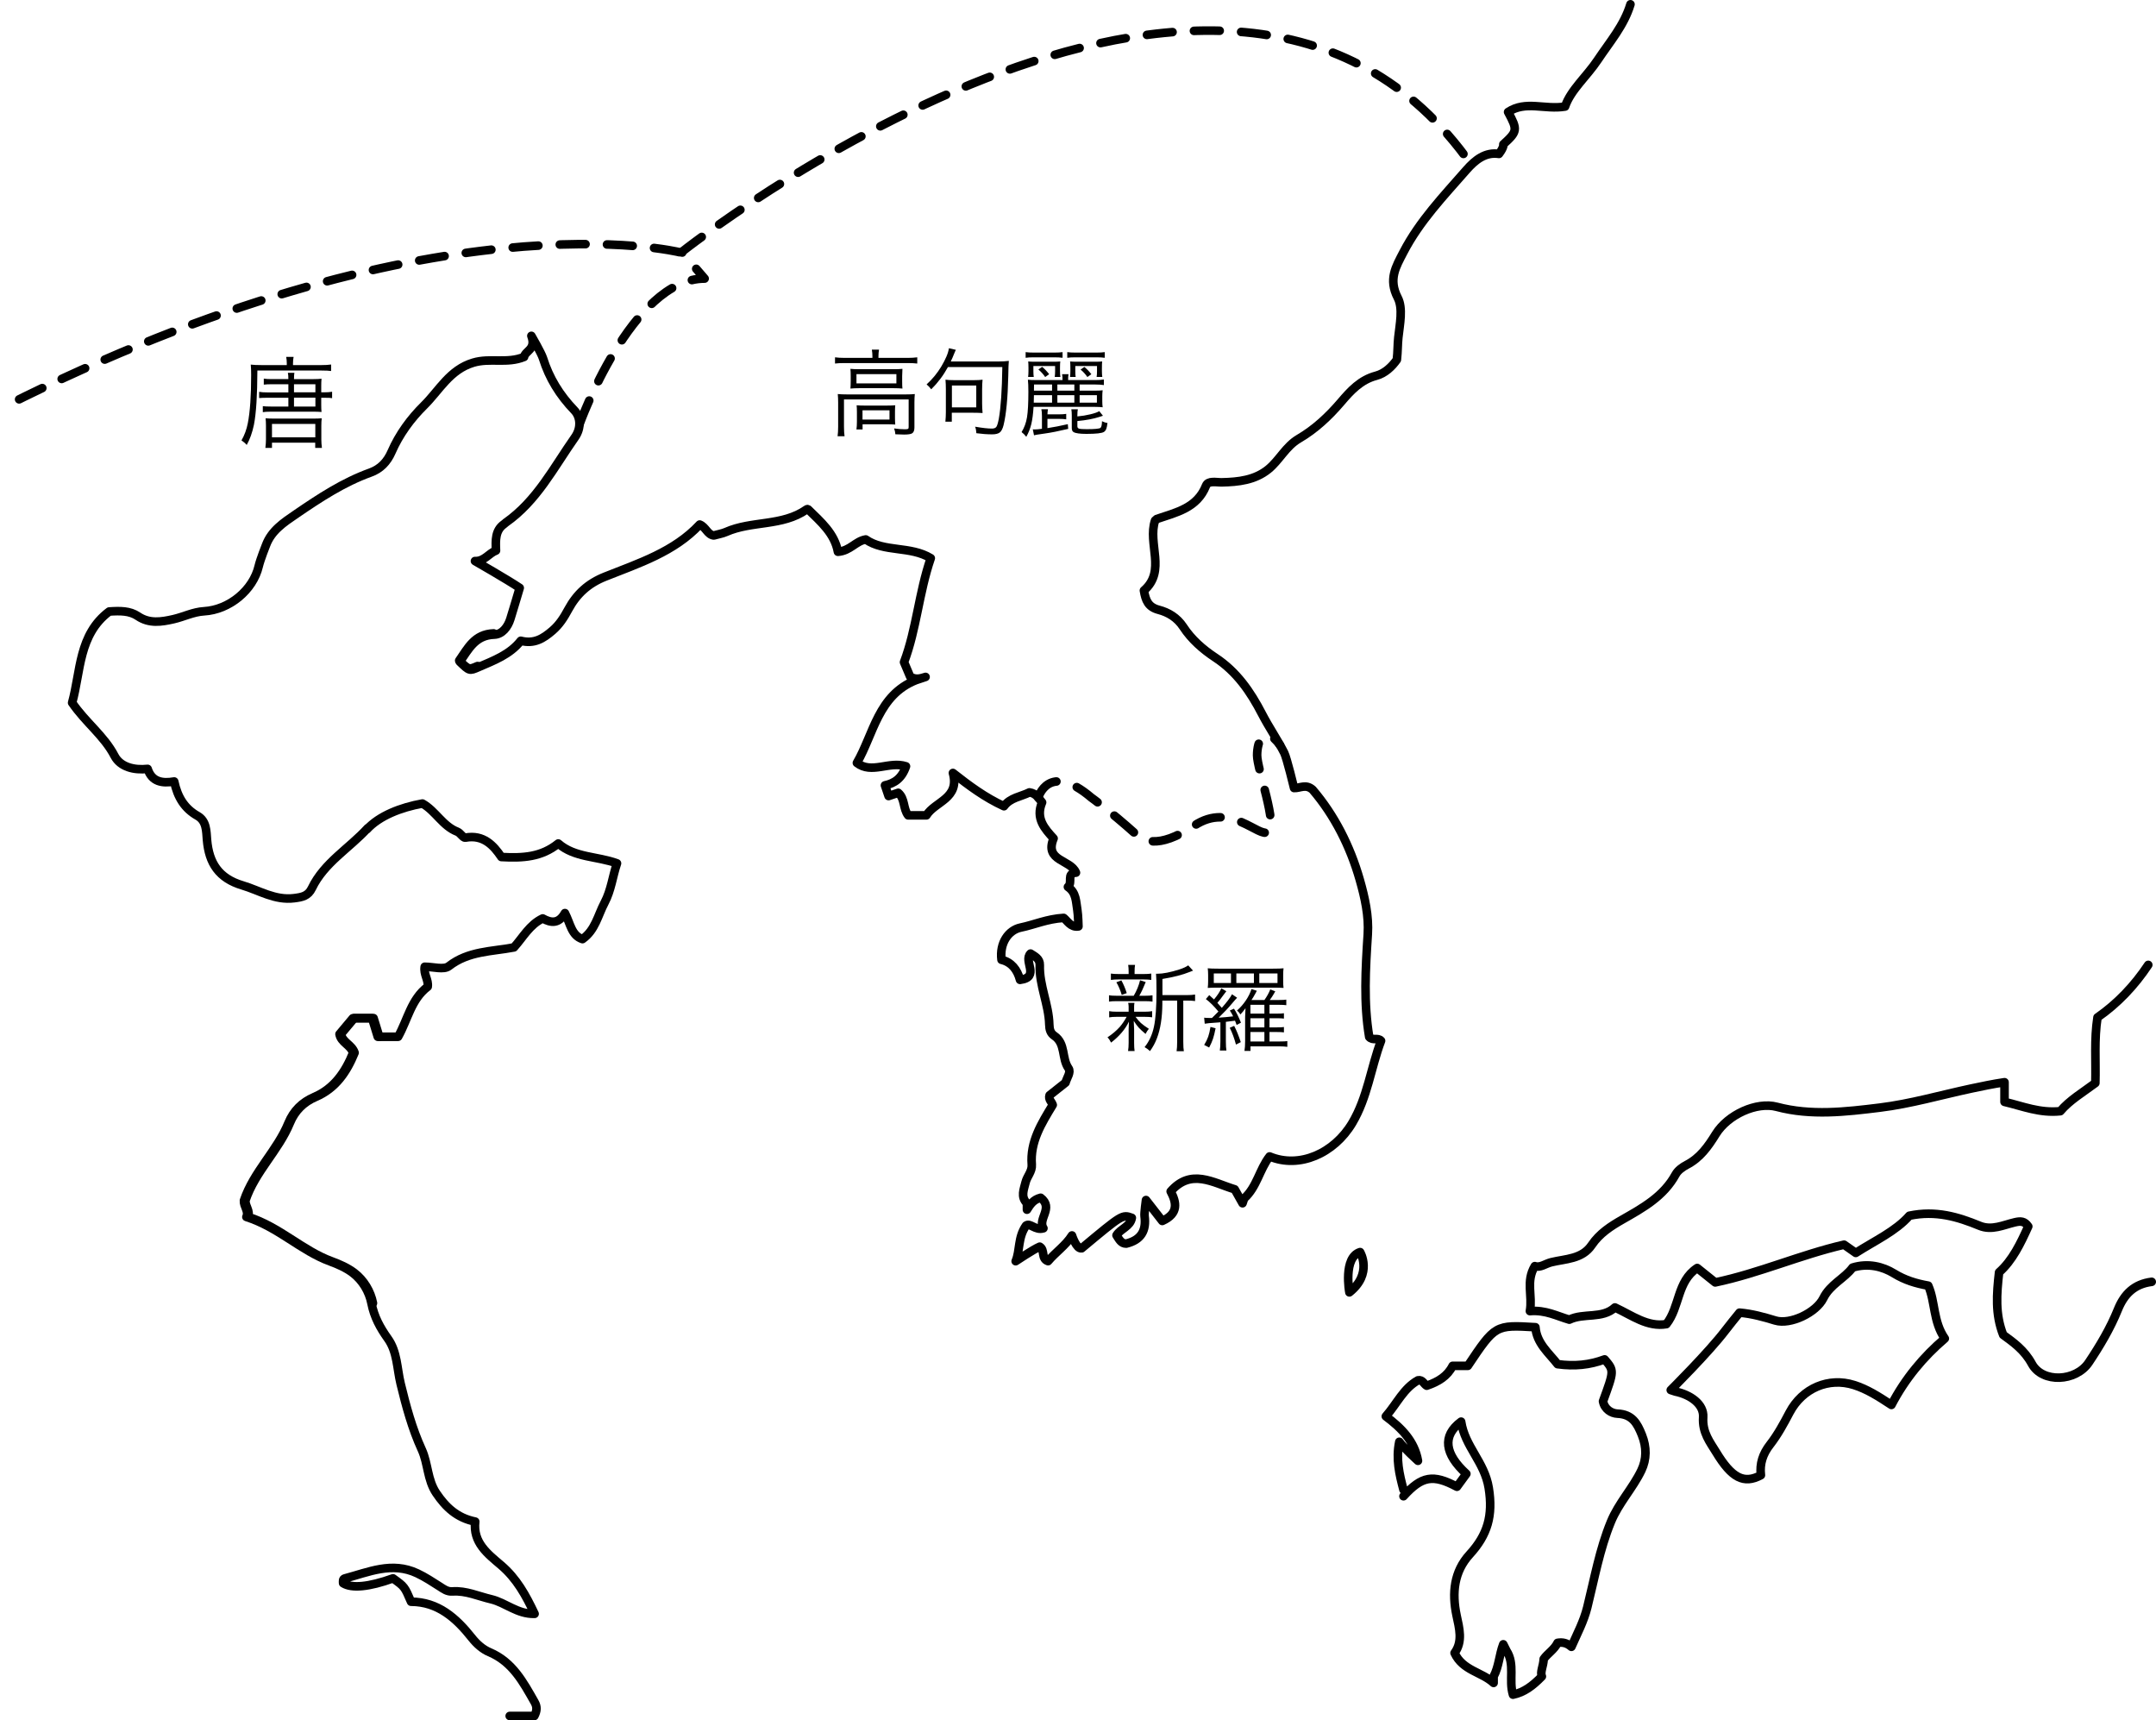<?xml version="1.0" encoding="utf-8"?>
<!-- Generator: Adobe Illustrator 16.0.0, SVG Export Plug-In . SVG Version: 6.00 Build 0)  -->
<!DOCTYPE svg PUBLIC "-//W3C//DTD SVG 1.1//EN" "http://www.w3.org/Graphics/SVG/1.1/DTD/svg11.dtd">
<svg version="1.1" id="レイヤー_1" xmlns="http://www.w3.org/2000/svg" xmlns:xlink="http://www.w3.org/1999/xlink" x="0px"
	 y="0px" width="502.428px" height="400.797px" viewBox="0 0 502.428 400.797" enable-background="new 0 0 502.428 400.797"
	 xml:space="preserve">
<path fill="none" stroke="#000000" stroke-width="2" stroke-linecap="round" stroke-linejoin="round" stroke-miterlimit="10" d="
	M500.625,224.806c-3.192,4.815-7.188,9.019-11.831,12.235c-0.802,5.168-0.354,10.183-0.5,15.295
	c-2.854,2.138-6.023,4.011-8.162,6.558c-4.779,0.5-8.738-1.162-13.004-2.172c0-1.379,0-2.757,0-4.578
	c-2.75,0.412-5.189,0.924-7.714,1.46c-7.12,1.517-14.18,3.583-21.368,4.462c-7.923,0.972-15.996,1.938-23.986-0.189
	c-4.668-1.245-11.399,1.794-14.221,6.363c-1.771,2.87-3.646,5.531-6.755,7.146c-0.995,0.517-2.075,1.295-2.594,2.24
	c-2.806,5.125-7.595,7.771-12.404,10.512c-2.702,1.539-5.346,3.243-7.163,5.948c-2.224,3.304-6.104,3.188-9.394,3.992
	c-1.41,0.343-2.589,1.358-3.859,0.914c-2.145,3.534-0.493,6.854-1.146,10.479c3.664-0.313,6.353,1.178,9.187,1.993
	c3.359-1.633,7.681-0.123,10.628-2.845c4.061,1.893,7.596,4.631,11.989,3.885c3.158-3.979,2.444-9.954,7.187-13.077
	c1.578,1.263,2.905,2.325,4.196,3.359c10.261-2.154,19.755-6.407,30.021-8.792c0.701,0.489,1.726,1.211,2.732,1.918
	c4.426-2.838,9.329-5.065,12.487-8.664c6.183-1.293,11.313,0.264,16.369,2.34c2.856,1.175,5.545-0.19,8.229-0.812
	c1.323-0.305,2.233-0.313,3.112,0.966c-1.789,3.938-3.664,7.914-6.802,10.688c-0.575,5.08-0.938,9.738,0.955,14.576
	c2.367,1.736,4.927,3.517,6.679,6.739c2.474,4.553,10.274,4.172,13.272-0.312c2.608-3.898,5.021-7.96,6.795-12.345
	c1.449-3.584,3.802-5.936,7.867-6.442"/>
<path fill="none" stroke="#000000" stroke-width="2" stroke-linecap="round" stroke-linejoin="round" stroke-miterlimit="10" d="
	M389.347,323.863c0,0,8.908-8.854,12.724-13.889c1.071-1.415,2.213-2.778,3.303-4.141c2.904,0.249,5.609,0.995,8.334,1.83
	c3.478,1.063,9.543-1.824,11.205-5.207c1.588-3.229,4.929-4.587,6.813-7.13c3.646-1.118,7.063-0.21,9.597,1.342
	c2.604,1.598,5.157,2.357,8.026,2.872c1.677,3.787,1.103,8.354,3.862,12.322c-4.981,4.242-9.247,9.355-12.438,15.47
	c-3.114-2.054-5.713-3.688-8.7-4.636c-5.925-1.879-12.039,0.728-15.031,6.386c-1.358,2.573-2.76,5.182-4.539,7.464
	c-1.715,2.203-2.459,4.477-2.147,7.153c-4,2.16-6.827,0.584-10.405-5.313c-1.422-2.344-3.289-4.603-3.047-8.188
	c0.207-3.093-3.056-5.279-6.459-5.98L389.347,323.863z"/>
<path fill="none" stroke="#000000" stroke-width="2" stroke-linecap="round" stroke-linejoin="round" stroke-miterlimit="10" d="
	M90.714,105.319"/>
<path fill="none" stroke="#000000" stroke-width="2" stroke-linecap="round" stroke-linejoin="round" stroke-miterlimit="10" d="
	M98.269,94.527"/>
<path fill="none" stroke="#000000" stroke-width="2" stroke-linecap="round" stroke-linejoin="round" stroke-miterlimit="10" d="
	M109.752,84.546"/>
<path fill="none" stroke="#000000" stroke-width="2" stroke-linecap="round" stroke-linejoin="round" stroke-miterlimit="10" d="
	M269.173,121.27c-1.804,5.407,2.666,11.757-2.597,16.315c0.399,2.318,0.979,3.85,3.457,4.5c2.207,0.578,4.281,1.789,5.713,3.976
	c1.904,2.908,4.55,5.23,7.455,7.145c4.988,3.275,8.205,7.941,10.892,13.131c1.597,3.081,3.58,5.96,5.168,9.042
	c0.612,1.188,2.306,8.222,2.306,8.222c1.375,0.064,2.75-1.027,4.334,0.399c5.063,5.924,8.735,13.124,10.981,20.989
	c1.178,4.124,2.146,8.433,1.86,12.729c-0.522,8.03-0.987,16.024,0.336,23.875c0.817,0.963,2.022,0.056,2.759,0.899
	c-2.384,6.313-3.14,13.149-6.701,19.146c-4.229,7.115-12.358,10.695-19.271,7.802c-2.36,3.016-2.959,7.127-5.929,9.78l-0.375,1.125
	c-0.631-1.121-1.262-2.242-1.825-3.246c-5.088-1.561-10.177-4.928-14.922,0.484c1.354,2.554,1.913,5.149-1.957,6.885
	c-1.177-1.511-2.484-3.19-3.796-4.873c0,0-0.428,3.041-0.334,3.745c0.445,3.372-0.786,5.552-4.272,6.406
	c-1.188,0.005-1.644-0.979-2.264-1.938c0.963-1.57,3.223-2.02,3.567-4.063c-2.216-0.803-2.216-0.803-11.697,7.1
	c-1.228,0.213-2.25-3-2.25-3c-1.487,2.362-3.836,3.919-5.567,5.99c-1.692-0.553-0.662-2.602-1.944-3.374
	c-1.488,0.626-5.608,3.384-5.608,3.384c1.075-2.518,0.432-5.445,2.409-8.293c0.955-0.737,2.166,1.206,4.06,0.621
	c-1.408-2.16,2.467-4.746-0.649-7.106c-1.728,0.421-2.451,1.609-3.192,2.778v-1.5c-1.548-1.516-0.701-3.27-0.324-4.862
	c0.334-1.402,1.57-2.546,1.445-4.138c-0.416-5.346,2.266-9.597,4.883-13.915c-0.222-0.721-1.052-1.277-0.736-2.237
	c1.23-0.976,2.484-1.97,3.722-2.945c0.304-1.144,1.336-2.432,0.688-3.352c-1.629-2.328-0.612-5.744-3.297-7.559
	c-0.904-0.612-1.146-1.479-1.174-2.616c-0.115-4.713-2.361-9.103-2.218-13.876c0.045-1.496-1.168-2.025-2.153-2.671
	c-1.754,1.702,2.313,5.508-2.449,6.121c-0.633-2.396-2.021-4.125-4.317-4.677c-0.498-3.935,1.633-6.923,4.485-7.509
	c3.117-0.64,6.099-2.012,10.004-2.246c0.769,0.567,1.644,2.291,3.441,1.979c0,0-0.063-2.653-0.248-3.771
	c-0.345-2.057-0.25-4.104-2.203-5.429c1.226-1.067-0.472-3.167,1.873-3.321c-1.238-3.091-7.429-2.624-5.215-7.976
	c-2.025-2.212-4.281-4.65-2.679-8.396c-0.824-0.973-1.375-2.101-2.944-2.329c-2.005,1-4.496,1.22-5.938,3.223
	c-4.434-2.033-8.092-4.761-11.899-7.75c1.658,5.963-4.182,6.631-6.174,9.875c-1.321,0-2.821,0-4.25,0
	c-1.229-1.575-0.698-3.874-2.321-5.253c-0.75,0.251-1.498,0.505-2.246,0.755c-0.252-0.753-0.506-1.501-0.843-2.491
	c2.19-0.477,3.929-1.594,4.899-4.435c-3.918-1.277-8.021,1.879-11.438-0.796c3.899-6.706,4.928-15.769,13.75-19.28l2.25-0.75
	c-1.125,0.346-2.25,0.757-3.595-0.08c-0.418-0.982-0.897-2.117-1.42-3.353c2.924-7.747,3.442-16.116,6.226-24.231
	c-4.718-2.898-10.849-1.348-15.146-4.365c-2.396,0.396-3.604,2.646-6.488,2.866c-0.778-4.241-3.967-6.96-6.93-9.863
	c-0.188-0.184-0.397,0.025-0.397,0.025c-5.634,3.954-12.761,2.563-18.759,5.23c-0.821,0.365-1.746,0.507-2.842,0.812
	c-1.479-0.174-1.865-1.998-3.283-2.544c-5.924,6.357-14.171,9.005-22.039,12.136c-3.983,1.585-6.636,4.054-8.572,7.62
	c-0.993,1.83-2.021,3.512-3.688,4.95c-2.168,1.872-4.265,3.174-7.396,2.376c-2.543,3.23-6.295,4.597-9.923,6.171
	c-2.038,0.884-2.035,0.891-4.281-1.277c2.033-2.896,3.554-6.181,8.026-6.328c1.834-0.06,3.159-1.756,3.748-3.646
	c0.73-2.345,1.419-4.703,2.181-7.243c-2.82-1.9-10.425-6.256-10.425-6.256c2.16,0.118,3.221-1.806,4.899-2.436
	c-0.108-2.411-0.188-4.729,1.867-6.169"/>
<path fill="none" stroke="#000000" stroke-width="2" stroke-linecap="round" stroke-linejoin="round" stroke-miterlimit="10" d="
	M327.064,347.096c-0.953-3.576-1.806-7.16-0.972-11.183c0.834,1.254,4.347,4.433,4.347,4.433c-0.796-4.572-3.837-7.62-7.488-10.358
	c2.615-2.999,4.113-6.505,7.488-8.392c1.059-0.24,1.409,0.932,2.036,1.254c2.742-0.924,4.863-2.262,6.048-4.629
	c1.29,0,2.415,0,3.54,0c6.392-9.552,6.392-9.552,15.748-8.998c0.298,3.76,3.119,5.982,5.168,8.612
	c3.998,0.54,7.451,0.183,10.959-1.114c2.236,2.617,2.236,2.617-0.375,9.75c0.345,1.879,1.968,2.831,3.38,2.893
	c3.426,0.15,4.588,2.232,5.678,4.963c1.14,2.85,1.123,5.65-0.117,8.239c-2.01,4.192-5.313,7.622-7.11,12.014
	c-2.638,6.433-3.834,13.235-5.498,19.913c-0.813,3.26-2.329,6.084-3.7,9.192c-1.021-0.89-2.022-1.126-3.224-0.922
	c-0.746,1.564-2.381,2.523-3.229,3.758c-0.084,1.739-0.879,3.019-0.431,4.067c-2.153,2.215-4.141,3.7-6.733,4.246
	c-1.045-3.409,0.541-7.097-1.512-10.238l-0.75-1.5c-0.943,2.441-0.996,5.151-2.25,7.5v1.5c-2.771-2.559-7.22-2.875-9.097-6.975
	c1.976-2.702,1.099-5.759,0.461-8.773c-1.103-5.207-0.597-10.196,3.063-14.201c4.146-4.536,5.485-9.009,4.438-15.482
	c-0.981-6.065-5.563-9.628-6.437-15.446c-4.496,3.323-3.812,7.575,1.224,12.158c-0.733,1.006-1.474,2.016-2.199,3.016
	c-5.582-2.975-8.188-2.5-12.454,2.207"/>
<path fill="none" stroke="#000000" stroke-width="2" stroke-linecap="round" stroke-linejoin="round" stroke-miterlimit="10" stroke-dasharray="6,5" d="
	M241.953,185.833c0,0,2.377-8.514,12.377,0c0,0,4.254,3.029,10.375,8.513c1.463,1.311,4.826,3.822,13.625-2
	c8.5-5.625,15,3,17.25,1.5s-2.625-14.625-2.625-17.875s1.566-7.467,5.346-2.358"/>
<path fill="none" stroke="#000000" stroke-width="2" stroke-linecap="round" stroke-linejoin="round" stroke-miterlimit="10" d="
	M379.957,1c-1.492,4.948-4.805,8.729-7.602,12.933c-2.601,3.908-6.33,7.021-7.638,10.894c-4.764,0.786-9.158-1.451-13.276,1.271
	c2.25,4.167,2.196,4.523-1.109,7.528c0,0,0.207,0.63-1.021,2.23c-3.139-0.481-5.504,1.355-7.608,3.764
	c-5.295,6.055-10.877,11.877-14.642,19.119c-1.768,3.401-3.565,6.331-1.334,10.632c1.277,2.461,0.47,6.154,0.138,9.244
	c-0.179,1.639-0.121,3.264-0.345,5.193c-1.118,1.589-2.766,3.19-4.834,3.736c-3.639,0.96-5.959,3.521-8.178,6.123
	c-2.871,3.361-6.045,6.327-9.826,8.538c-3.055,1.786-4.521,5.022-7.127,7.136c-3.125,2.531-6.967,2.957-10.848,3.036
	c-1.291,0.025-3.16-0.478-3.662,0.783c-2.082,5.223-6.898,6.195-11.479,7.763"/>
<path fill="none" stroke="#000000" stroke-width="2" stroke-linecap="round" stroke-linejoin="round" stroke-miterlimit="10" stroke-dasharray="6,5" d="
	M135.036,98.875c0,0,12.171-33.967,29.171-33.967l-5.332-6.2c0,0,127.336-100.996,184.002-20.332"/>
<g>
	<path d="M203.304,83.38v-0.418c0-0.499-0.043-0.997-0.131-1.496h1.672c-0.088,0.483-0.133,0.977-0.133,1.475v0.439h6.865
		c0.776,0,1.502-0.044,2.178-0.132v1.451c-0.588-0.072-1.313-0.109-2.178-0.109H196.77c-0.881,0-1.604,0.037-2.18,0.109v-1.451
		c0.631,0.088,1.371,0.132,2.225,0.132H203.304z M195.32,99.418v-5.632c0-0.733-0.031-1.395-0.088-1.98
		c0.569,0.06,1.297,0.088,2.178,0.088h13.639c0.91,0,1.621-0.028,2.135-0.088c-0.059,0.604-0.088,1.247-0.088,1.938v5.829
		c0,0.688-0.17,1.145-0.506,1.364c-0.293,0.204-0.924,0.309-1.893,0.309c-0.427,0-1.107-0.022-2.045-0.066
		c-0.031-0.455-0.125-0.909-0.287-1.363c0.881,0.133,1.709,0.197,2.483,0.197c0.396,0,0.646-0.028,0.748-0.088
		c0.104-0.059,0.154-0.198,0.154-0.418v-6.446h-15.07v6.336c0,0.896,0.045,1.644,0.136,2.244h-1.63
		C195.275,101.038,195.32,100.298,195.32,99.418z M198.246,88.814v-1.21c0-0.66-0.023-1.218-0.066-1.673
		c0.515,0.061,1.209,0.089,2.09,0.089h8.162c0.703,0,1.326-0.028,1.869-0.089c-0.043,0.632-0.063,1.196-0.063,1.694v1.188
		c0,0.821,0.021,1.396,0.063,1.717c-0.57-0.06-1.246-0.088-2.021-0.088h-8.119c-0.689,0-1.351,0.028-1.98,0.088
		C198.222,90.061,198.246,89.489,198.246,88.814z M199.587,87.164v2.155h9.305v-2.155H199.587z M208.564,95.92v1.43
		c0,0.604,0.02,1.122,0.063,1.563c-0.572-0.044-1.248-0.066-2.023-0.066h-5.59v1.21h-1.43c0.074-0.513,0.111-1.122,0.111-1.825v-2.2
		c0-0.615-0.023-1.15-0.066-1.605c0.498,0.044,1.092,0.065,1.781,0.065h5.281c0.717,0,1.36-0.021,1.936-0.065
		C208.585,94.864,208.564,95.363,208.564,95.92z M200.996,95.59v2.156h6.291V95.59H200.996z"/>
	<path d="M233.578,85.514h-12.672c-1.043,1.922-2.34,3.652-3.896,5.192c-0.319-0.44-0.682-0.821-1.078-1.146
		c1.353-1.23,2.48-2.604,3.392-4.113c1.067-1.788,1.672-3.228,1.803-4.313l1.629,0.374c-0.104,0.177-0.234,0.47-0.396,0.88
		c-0.25,0.646-0.515,1.254-0.791,1.826h11.373c0.702,0,1.422-0.044,2.153-0.132c-0.059,0.483-0.102,1.665-0.131,3.542
		c-0.117,5.119-0.481,8.932-1.1,11.439c-0.207,0.82-0.496,1.383-0.869,1.684c-0.375,0.3-0.974,0.451-1.793,0.451
		c-1.131,0-2.355-0.089-3.674-0.266c-0.017-0.527-0.111-1.033-0.287-1.518c1.672,0.293,2.977,0.439,3.916,0.439
		c0.498,0,0.844-0.136,1.035-0.406c0.188-0.271,0.381-0.898,0.569-1.882C233.232,94.901,233.503,90.882,233.578,85.514z
		 M228.869,90.728v3.301c0,0.632,0.037,1.363,0.108,2.199c-0.745-0.044-1.475-0.064-2.178-0.064h-4.994v2.09h-1.496
		c0.074-0.792,0.111-1.519,0.111-2.178v-5.412c0-0.807-0.029-1.54-0.088-2.2c0.514,0.074,1.188,0.109,2.022,0.109h4.599
		c0.836,0,1.512-0.035,2.022-0.109C228.906,89.107,228.869,89.863,228.869,90.728z M221.83,89.826v5.081h5.676v-5.081H221.83z"/>
	<path d="M251.595,91.014h3.652c0.719,0,1.289-0.028,1.715-0.088c-0.059,0.411-0.088,0.873-0.088,1.386v1.232
		c0,0.483,0.029,0.932,0.088,1.342c-0.514-0.058-1.084-0.088-1.715-0.088h-14.389c-0.104,1.643-0.279,2.98-0.527,4.015
		c-0.25,1.034-0.639,2.021-1.166,2.959c-0.338-0.438-0.705-0.807-1.1-1.1c0.629-1.012,1.051-2.16,1.264-3.443
		c0.213-1.282,0.32-3.267,0.32-5.95c0-1.202-0.037-2.142-0.111-2.815c0.426,0.059,1.078,0.088,1.959,0.088h6.115
		c0-0.586-0.037-1.041-0.109-1.364h1.496c-0.059,0.337-0.088,0.792-0.088,1.364h6.354c0.777,0,1.439-0.044,1.98-0.132v1.298
		c-0.527-0.088-1.188-0.132-1.98-0.132h-3.674v1.43L251.595,91.014L251.595,91.014z M239.011,83.358v-1.319
		c0.455,0.072,1.107,0.108,1.957,0.108h4.688c0.852,0,1.504-0.036,1.959-0.108v1.319c-0.517-0.072-1.146-0.109-1.896-0.109h-4.795
		C240.103,83.248,239.466,83.285,239.011,83.358z M239.671,86.438v-0.704c0-0.659-0.021-1.166-0.063-1.519
		c0.381,0.044,0.93,0.065,1.647,0.065h4.158c0.719,0,1.274-0.021,1.672-0.065c-0.045,0.323-0.066,0.829-0.066,1.519v0.704
		c0,0.586,0.029,1.049,0.091,1.386h-1.32c0.059-0.396,0.088-0.843,0.088-1.342v-1.21h-5.061v1.188c0,0.572,0.028,1.026,0.088,1.363
		h-1.32C239.642,87.472,239.671,87.01,239.671,86.438z M244.093,96.536h2.642c0.748,0,1.325-0.036,1.735-0.11v1.276
		c-0.424-0.073-0.996-0.11-1.715-0.11h-2.662v2.156c1.451-0.221,3.035-0.528,4.752-0.924l0.088,1.1
		c-2.229,0.528-4.041,0.888-5.434,1.078c-0.617,0.104-1.219,0.189-1.805,0.264c-0.088,0.016-0.218,0.041-0.388,0.077
		c-0.168,0.037-0.28,0.063-0.34,0.077l-0.287-1.386c0.191,0.015,0.354,0.021,0.484,0.021c0.381,0,0.932-0.051,1.65-0.153v-2.971
		c0-0.688-0.043-1.217-0.134-1.584h1.539C244.152,95.67,244.107,96.066,244.093,96.536z M245.171,93.808V92.07h-4.225
		c0,0.543-0.017,1.122-0.043,1.737H245.171z M245.171,91.014v-1.43h-4.203l-0.02,1.43H245.171z M244.49,87.186l-0.924,0.66
		c-0.429-0.645-0.955-1.231-1.584-1.76l0.879-0.616C243.462,85.969,244.005,86.541,244.49,87.186z M250.363,91.014v-1.43h-3.959
		v1.43H250.363z M246.404,93.808h3.959V92.07h-3.959V93.808z M248.712,83.358v-1.319c0.455,0.072,1.107,0.108,1.959,0.108h4.818
		c0.836,0,1.485-0.036,1.957-0.108v1.319c-0.472-0.072-1.115-0.109-1.938-0.109h-4.883
		C249.849,83.248,249.212,83.285,248.712,83.358z M249.439,86.438v-0.727c0-0.674-0.021-1.173-0.066-1.496
		c0.381,0.044,0.932,0.065,1.65,0.065h4.155c0.722,0,1.277-0.021,1.674-0.065c-0.045,0.293-0.065,0.8-0.065,1.519v0.704
		c0,0.527,0.029,0.989,0.088,1.386h-1.32c0.062-0.396,0.088-0.843,0.088-1.342v-1.21h-5.059v1.21c0,0.587,0.029,1.033,0.088,1.342
		h-1.32C249.41,87.472,249.439,87.01,249.439,86.438z M251.068,98.098v1.21c0,0.295,0.135,0.481,0.403,0.563
		c0.271,0.081,0.869,0.12,1.793,0.12c1.879,0,2.941-0.104,3.191-0.309c0.219-0.189,0.336-0.704,0.352-1.54
		c0.439,0.221,0.865,0.354,1.275,0.396c-0.072,0.646-0.168,1.114-0.285,1.407s-0.293,0.521-0.527,0.683
		c-0.471,0.309-1.834,0.462-4.094,0.462c-1.522,0-2.521-0.141-2.99-0.418c-0.278-0.146-0.42-0.47-0.42-0.968v-2.948
		c0-0.572-0.034-1.041-0.106-1.408h1.518c-0.074,0.367-0.108,0.829-0.108,1.387v0.285c1.024-0.088,2.039-0.253,3.034-0.494
		c0.998-0.242,1.688-0.486,2.068-0.736l0.857,1.077c-0.074,0.029-0.347,0.118-0.814,0.265
		C254.835,97.584,253.121,97.908,251.068,98.098z M251.595,93.808h4.025V92.07h-4.025V93.808z M254.324,87.186l-0.924,0.66
		c-0.455-0.674-0.984-1.254-1.584-1.737l0.879-0.616C253.281,85.961,253.824,86.526,254.324,87.186z"/>
</g>
<path fill="none" stroke="#000000" stroke-width="2" stroke-linecap="round" stroke-linejoin="round" stroke-miterlimit="10" d="
	M88.384,241.52c-0.397-1.291-0.862-2.802-1.327-4.313c-1.5,0-3,0-4.499,0.001c-1.028,1.229-2.056,2.456-3.093,3.693
	c0.333,1.981,2.549,2.474,3.167,4.372c-1.793,4.404-4.361,8.289-9.078,10.301c-2.819,1.203-4.835,3.226-5.978,6.017
	c-2.664,6.498-8.116,11.352-10.375,18.088c-0.103,1.369,1.204,2.49,0.564,3.82c7.438,2.354,12.681,7.856,19.528,10.364
	c1.826,0.668,3.684,1.488,5.222,2.646c2.323,1.746,3.868,4.412,4.397,7.098"/>
<path fill="none" stroke="#000000" stroke-width="2" stroke-linecap="round" stroke-linejoin="round" stroke-miterlimit="10" d="
	M120.111,220.697"/>
<path fill="none" stroke="#000000" stroke-width="2" stroke-linecap="round" stroke-linejoin="round" stroke-miterlimit="10" d="
	M111.293,155.178c-2.038,0.884-2.035,0.891-4.281-1.277c2.033-2.896,3.553-6.181,8.026-6.328"/>
<path fill="none" stroke="#000000" stroke-width="2" stroke-linecap="round" stroke-linejoin="round" stroke-miterlimit="10" stroke-dasharray="6,5" d="
	M158.334,58.761c0,0-57.334-14.333-157.334,36"/>
<g>
	<path d="M262.551,236.905h-2.268c-0.775,0-1.379,0.044-1.804,0.133v-1.452c0.41,0.088,1.025,0.132,1.849,0.132h2.686v-1.166
		c0-0.308-0.037-0.607-0.11-0.901h1.475c-0.059,0.234-0.088,0.535-0.088,0.901v1.166h2.42c0.732,0,1.328-0.044,1.781-0.132v1.43
		c-0.426-0.072-1.021-0.109-1.781-0.109h-2.09c0.426,0.588,0.844,1.066,1.254,1.44s1.025,0.825,1.85,1.354
		c-0.266,0.308-0.521,0.703-0.771,1.188c-0.719-0.601-1.25-1.092-1.596-1.474c-0.345-0.382-0.729-0.902-1.154-1.563
		c0.029,0.367,0.059,1.013,0.088,1.938v3.188c0,0.765,0.037,1.396,0.109,1.894h-1.519c0.088-0.572,0.133-1.203,0.133-1.894v-3.124
		c0-0.498,0.021-1.105,0.064-1.826c-0.853,1.775-2.236,3.403-4.156,4.886c-0.223-0.471-0.5-0.88-0.838-1.232
		c1.115-0.731,2.068-1.54,2.859-2.42C261.518,238.599,262.053,237.814,262.551,236.905z M260.264,231.999h3.938
		c0.688-1.173,1.182-2.376,1.475-3.608l1.318,0.418c-0.541,1.352-1.041,2.413-1.496,3.19h1.301c0.762,0,1.355-0.036,1.779-0.11
		v1.475c-0.453-0.072-1.049-0.109-1.779-0.109h-6.535c-0.791,0-1.399,0.037-1.825,0.109v-1.475
		C258.833,231.963,259.442,231.999,260.264,231.999z M264.399,226.939h2.047c0.791,0,1.407-0.036,1.848-0.108v1.474
		c-0.498-0.073-1.121-0.109-1.869-0.109h-5.633c-0.793,0-1.43,0.036-1.914,0.109v-1.474c0.426,0.073,1.07,0.108,1.938,0.108h2.198
		v-0.594c0-0.616-0.037-1.129-0.108-1.54h1.604c-0.074,0.382-0.108,0.896-0.108,1.54v0.594H264.399z M262.573,231.383l-1.166,0.418
		c-0.32-1.085-0.74-2.067-1.254-2.948l1.166-0.438C261.817,229.308,262.237,230.298,262.573,231.383z M270.889,231.845h5.588
		c0.836,0,1.513-0.044,2.023-0.132v1.518c-0.453-0.072-1.1-0.108-1.936-0.108h-0.814v9.592c0,1.025,0.045,1.76,0.133,2.2h-1.692
		c0.088-0.572,0.131-1.306,0.131-2.2v-9.593h-3.453v0.856c-0.029,3.153-0.447,5.786-1.254,7.898c-0.41,1.1-0.953,2.104-1.629,3.014
		c-0.427-0.396-0.845-0.704-1.254-0.924c1.057-1.305,1.782-2.885,2.178-4.741c0.396-1.854,0.596-4.616,0.596-8.283
		c0-2.009-0.037-3.365-0.108-4.068h0.264c1.35,0,3.088-0.337,5.213-1.014c0.881-0.293,1.557-0.606,2.025-0.944l1.121,1.23
		c-0.205,0.073-0.47,0.177-0.791,0.31c-1.613,0.658-3.728,1.203-6.337,1.628v3.762H270.889z"/>
	<path d="M280.745,238.511l-0.131-1.408c0.248,0.044,0.623,0.066,1.121,0.066h0.704c0.689-0.675,1.188-1.173,1.496-1.496
		c-1.043-1.261-2.018-2.229-2.926-2.904l0.791-0.924c0.277,0.25,0.646,0.587,1.101,1.012c0.776-0.908,1.352-1.772,1.717-2.596
		l1.166,0.683c-0.029,0.028-0.125,0.153-0.287,0.374c-0.16,0.221-0.344,0.462-0.549,0.727c-0.455,0.646-0.873,1.181-1.254,1.605
		c0.354,0.381,0.694,0.771,1.032,1.166c1.203-1.363,1.994-2.42,2.377-3.168l1.188,0.813c-0.25,0.25-0.631,0.682-1.146,1.298
		c-0.907,1.085-1.957,2.2-3.146,3.344c1.176-0.072,2.297-0.176,3.367-0.308c-0.189-0.411-0.447-0.865-0.771-1.364l0.968-0.418
		c0.559,0.852,1.1,1.937,1.629,3.256l-1.013,0.528c-0.19-0.528-0.315-0.858-0.375-0.99c-0.924,0.118-1.635,0.206-2.133,0.265v4.531
		c0,0.969,0.043,1.688,0.131,2.156h-1.539c0.088-0.528,0.132-1.247,0.132-2.156v-4.422c-0.675,0.06-1.548,0.125-2.617,0.198
		C281.295,238.423,280.95,238.467,280.745,238.511z M282.088,239.259l1.188,0.309c-0.191,0.997-0.39,1.809-0.595,2.432
		c-0.207,0.624-0.506,1.309-0.901,2.057l-1.166-0.594c0.426-0.704,0.739-1.351,0.944-1.937
		C281.764,240.938,281.94,240.183,282.088,239.259z M299.028,227.181v1.452c0,0.603,0.028,1.115,0.088,1.54
		c-0.572-0.044-1.365-0.066-2.377-0.066h-12.914c-1.056,0-1.849,0.022-2.375,0.066c0.059-0.455,0.088-0.968,0.088-1.54v-1.452
		c0-0.586-0.029-1.113-0.088-1.584c0.483,0.06,1.307,0.088,2.463,0.088h12.738c1.174,0,1.993-0.028,2.465-0.088
		C299.057,226.052,299.028,226.58,299.028,227.181z M286.862,229.029v-2.223h-4.004v2.223H286.862z M286.575,239.457l1.035-0.44
		c0.543,1.042,1.055,2.304,1.539,3.784l-1.121,0.572C287.631,241.892,287.146,240.587,286.575,239.457z M292.208,229.029v-2.223
		h-4.092v2.223H292.208z M295.838,240.447v2.199h2.484c0.807,0,1.362-0.027,1.672-0.088v1.343c-0.482-0.073-1.049-0.109-1.693-0.109
		h-6.887v1.056h-1.406c0.103-0.631,0.152-1.379,0.152-2.244v-5.676c0-0.088,0.029-0.762,0.088-2.023
		c-0.396,0.559-0.793,1.042-1.188,1.451c-0.19-0.337-0.454-0.646-0.793-0.924c0.765-0.66,1.449-1.44,2.058-2.343
		s1.045-1.786,1.311-2.651l1.254,0.396c-0.043,0.072-0.108,0.197-0.196,0.374c-0.029,0.044-0.082,0.14-0.154,0.286
		c-0.338,0.631-0.639,1.13-0.9,1.495h3.015c0.586-0.82,1.041-1.644,1.362-2.465l1.166,0.44c-0.043,0.074-0.146,0.257-0.309,0.55
		c-0.264,0.471-0.588,0.961-0.969,1.475h2.155c0.777,0,1.343-0.028,1.695-0.088v1.298c-0.367-0.06-0.926-0.089-1.674-0.089h-2.242
		v2.047h1.691c0.821,0,1.379-0.028,1.672-0.088v1.254c-0.353-0.06-0.908-0.088-1.672-0.088h-1.691v2.134h1.648
		c0.864,0,1.438-0.028,1.715-0.088v1.254c-0.307-0.059-0.879-0.088-1.715-0.088H295.838L295.838,240.447z M291.393,236.158h3.257
		v-2.047h-3.257V236.158z M291.393,237.235v2.135h3.257v-2.135H291.393z M291.393,240.447v2.199h3.257v-2.199H291.393z
		 M293.461,229.029h4.244v-2.223h-4.244V229.029z"/>
</g>
<g>
	<path d="M66.832,85.061v-0.414c0-0.537-0.046-1.035-0.139-1.495h1.726c-0.092,0.46-0.139,0.967-0.139,1.519v0.391h6.532
		c0.981,0,1.764-0.046,2.347-0.138v1.518c-0.461-0.075-1.22-0.114-2.276-0.114H59.979c-0.016,5.796-0.284,10.013-0.805,12.649
		c-0.384,1.825-0.943,3.39-1.68,4.692c-0.321-0.383-0.729-0.736-1.22-1.059c0.705-1.227,1.196-2.561,1.473-4.002
		c0.521-2.637,0.781-6.378,0.781-11.224c0-1.012-0.03-1.825-0.092-2.438c0.599,0.077,1.441,0.115,2.53,0.115H66.832L66.832,85.061z
		 M67.2,91.432v-1.909h-3.934c-0.721,0-1.319,0.031-1.794,0.092v-1.402c0.444,0.077,1.035,0.114,1.771,0.114H67.2
		c0-0.675-0.038-1.164-0.115-1.472h1.519c-0.062,0.308-0.092,0.797-0.092,1.472h4.576c0.752,0,1.365-0.03,1.841-0.092
		c-0.046,0.46-0.069,0.997-0.069,1.61v1.563h0.599c0.828,0,1.473-0.046,1.933-0.138v1.495l-0.621-0.069
		c-0.077,0-0.271-0.004-0.587-0.012c-0.313-0.007-0.556-0.012-0.725-0.012h-0.599v1.748c0,0.614,0.023,1.135,0.069,1.563
		c-0.645-0.046-1.242-0.068-1.794-0.068H63.129c-0.858,0-1.487,0.039-1.886,0.114v-1.402c0.383,0.062,1.004,0.092,1.862,0.092h4.094
		v-2.047h-4.715c-0.89,0-1.587,0.022-2.093,0.068v-1.448c0.476,0.092,1.173,0.138,2.093,0.138L67.2,91.432L67.2,91.432z
		 M63.382,103.139v1.219h-1.541c0.092-0.735,0.138-1.396,0.138-1.978v-3.243c0-0.629-0.031-1.188-0.092-1.679
		c0.582,0.046,1.233,0.068,1.955,0.068h9.245c0.706,0,1.335-0.022,1.887-0.068c-0.062,0.506-0.092,1.097-0.092,1.771v3.174
		c0,0.599,0.046,1.25,0.138,1.955h-1.563v-1.219H63.382z M63.382,98.769v3.128h10.097v-3.128H63.382z M68.511,91.408h4.99v-1.886
		h-4.99V91.408z M68.511,92.65v2.07h4.99v-2.07H68.511z"/>
</g>
<path fill="none" stroke="#000000" stroke-width="2" stroke-linejoin="round" stroke-miterlimit="10" d="M316.955,291.721
	c0,0,3,5.02-2.5,9.385C314.455,301.105,312.955,292.971,316.955,291.721z"/>
<path fill="none" stroke="#000000" stroke-width="2" stroke-linecap="round" stroke-linejoin="round" stroke-miterlimit="10" d="
	M118.782,399.797c2.06,0,3.941,0,5.747,0c0.603-1.186,0.671-2.137,0.069-3.195c-2.645-4.658-5.146-9.391-10.5-11.652
	c-1.633-0.693-3.013-1.932-4.133-3.346c-3.686-4.652-7.901-8.4-14.174-8.424c-1.514-3.516-1.514-3.516-4.208-5.443
	c-5.588,2.008-9.616,2.398-11.621,1.127c-0.028-0.428-0.11-0.98,0.376-1.107c5.546-1.461,10.978-3.99,16.896-1.199
	c1.856,0.875,3.52,1.98,5.221,3.063c0.929,0.592,1.734,1.244,3.006,1.156c3.146-0.223,6.017,1.125,9.001,1.824
	c3.37,0.793,6.068,3.496,10.119,3.398c-2.041-4.316-4.172-8.221-7.818-11.324c-3.084-2.629-6.592-5.248-6.018-10.164
	c-4.286-0.871-6.891-3.383-9.077-6.621c-2.105-3.111-1.897-6.902-3.376-10.133c-2.264-4.943-3.653-10.105-4.931-15.371
	c-0.854-3.518-0.768-7.42-2.958-10.482c-1.825-2.559-3.212-5.074-3.839-8.264c-0.528-2.686-2.074-5.352-4.396-7.098
	c-1.538-1.158-3.396-1.979-5.223-2.646c-6.847-2.508-12.09-8.01-19.527-10.363c0.64-1.332-0.667-2.451-0.565-3.82
	c2.259-6.736,7.711-11.592,10.375-18.09c1.144-2.789,3.159-4.813,5.979-6.016c4.717-2.012,7.284-5.896,9.078-10.301
	c-0.618-1.898-2.835-2.391-3.167-4.371c1.036-1.238,2.064-2.465,3.093-3.694c1.499-0.001,2.999-0.001,4.499-0.001
	c0.465,1.511,0.93,3.021,1.327,4.313c1.678,0,3.182,0,4.734,0c2.261-4.018,3.042-8.746,6.896-11.657
	c0.249-1.581-0.982-2.856-0.695-4.653c1.969,0,4.459,0.775,5.629-0.138c4.547-3.552,9.953-3.377,15.162-4.373
	c2.107-2.326,3.637-5.298,6.707-6.747c1.926,1.076,3.743,1.297,5.176-1.248c1.293,2.487,1.512,5.21,4.094,6.063
	c2.981-2.093,3.581-5.526,5.138-8.467c1.566-2.962,1.851-6.083,2.905-9.182c-4.605-1.701-9.852-1.281-13.684-4.624
	c-3.918,3.17-8.224,3.425-13.261,3.146c-1.773-2.645-4.154-5.298-8.396-4.511c-0.514,0.094-1.16-1.114-1.873-1.386
	c-3.407-1.309-5.053-4.845-8.127-6.563c-4.973,0.89-10.043,2.835-12.954,6.035l0.209-0.314c-4.282,4.705-10.146,8.036-13.012,14.004
	c-0.879,1.829-2.26,2.092-4.133,2.327c-4.492,0.563-8.063-1.791-12.043-2.979c-5.526-1.647-7.813-5.196-8.27-10.603
	c-0.171-2.007-0.073-4.393-2.216-5.604c-3.018-1.705-4.65-4.34-5.426-8c-2.824,0.485-5.223,0.071-6.191-2.936
	c-3.119,0.349-6.355-0.412-7.725-3.041c-2.434-4.672-6.672-7.708-9.871-12.368c2.022-7.286,1.479-15.891,8.641-21.259
	c2.552-0.17,4.788-0.197,6.699,1.096c2.654,1.796,5.475,1.325,8.257,0.696c2.391-0.541,4.623-1.703,7.133-1.847
	c5.889-0.337,11.434-4.916,12.749-10.493c0.384-1.623,1.703-4.915,1.703-4.915c1.274-3.404,4.075-5.241,7.015-7.248
	c5.505-3.76,11.002-7.389,17.317-9.663c2.323-0.837,3.899-2.465,4.931-4.832c1.78-4.079,4.459-7.735,7.555-10.792
	c3.574-3.528,5.983-8.338,11.483-9.982c3.933-1.175,7.878,0.301,11.834-1.33c0.268-1.481,2.893-1.711,1.705-4.914
	c0,0,2.313,3.969,2.706,5.225c1.438,4.601,3.889,8.591,7.309,12.132c1.428,1.481,1.696,4.061,0.133,6.284
	c-4.924,6.997-8.844,14.783-16.131,19.882"/>
</svg>
